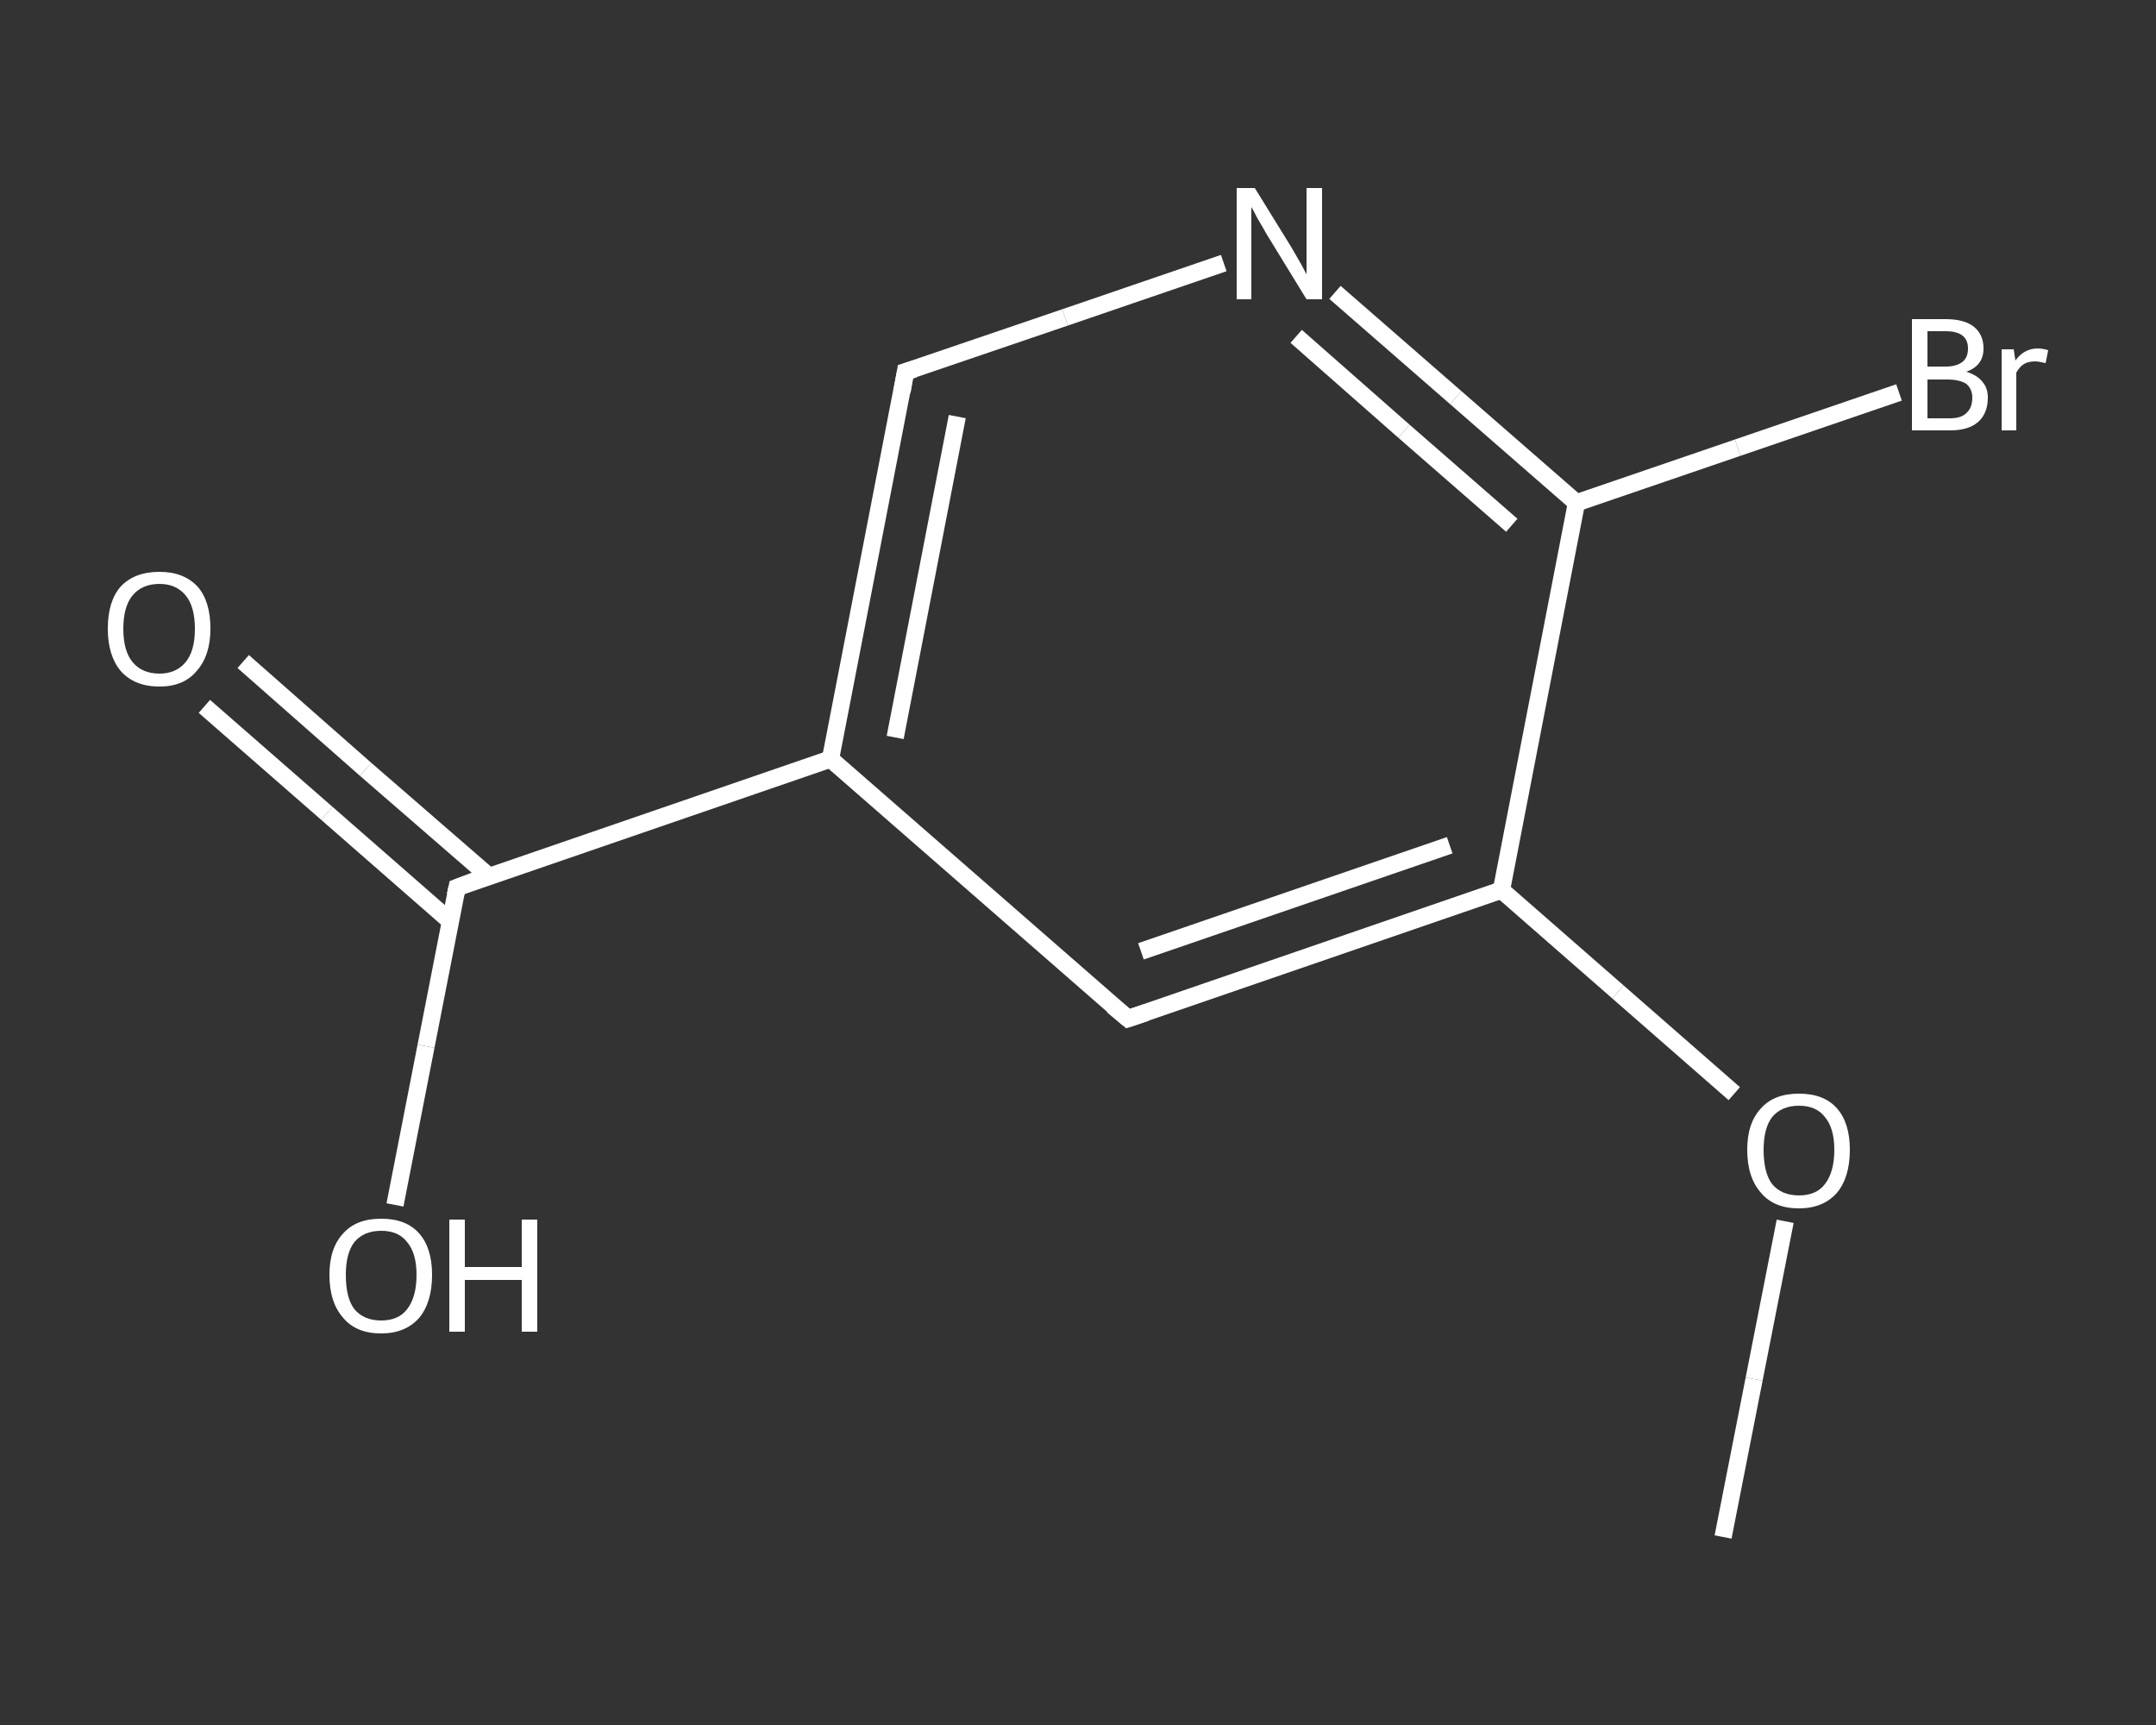 <?xml version='1.0' encoding='iso-8859-1'?>
<svg version='1.1' baseProfile='full'
              xmlns='http://www.w3.org/2000/svg'
                      xmlns:rdkit='http://www.rdkit.org/xml'
                      xmlns:xlink='http://www.w3.org/1999/xlink'
                  xml:space='preserve'
width='250px' height='200px' viewBox='0 0 250 200'>
<rect x="0" y="0" width="250" height="200" fill="#333333" stroke="none"/>
<!-- END OF HEADER -->
<rect style='opacity:1.0;fill:transparent;stroke:none' width='250.0' height='200.0' x='0.0' y='0.0'> </rect>
<path class='bond-0 atom-0 atom-1' d='M 199.8,178.2 L 203.4,159.9' style='fill:none;fill-rule:evenodd;stroke:#FFFFFF;stroke-width:2.0px;stroke-linecap:butt;stroke-linejoin:miter;stroke-opacity:1' />
<path class='bond-0 atom-0 atom-1' d='M 203.4,159.9 L 207.0,141.6' style='fill:none;fill-rule:evenodd;stroke:#FFFFFF;stroke-width:2.0px;stroke-linecap:butt;stroke-linejoin:miter;stroke-opacity:1' />
<path class='bond-1 atom-1 atom-2' d='M 201.1,126.8 L 187.6,115.0' style='fill:none;fill-rule:evenodd;stroke:#FFFFFF;stroke-width:2.0px;stroke-linecap:butt;stroke-linejoin:miter;stroke-opacity:1' />
<path class='bond-1 atom-1 atom-2' d='M 187.6,115.0 L 174.1,103.2' style='fill:none;fill-rule:evenodd;stroke:#FFFFFF;stroke-width:2.0px;stroke-linecap:butt;stroke-linejoin:miter;stroke-opacity:1' />
<path class='bond-2 atom-2 atom-3' d='M 174.1,103.2 L 130.8,118.1' style='fill:none;fill-rule:evenodd;stroke:#FFFFFF;stroke-width:2.0px;stroke-linecap:butt;stroke-linejoin:miter;stroke-opacity:1' />
<path class='bond-2 atom-2 atom-3' d='M 168.1,98.0 L 132.3,110.3' style='fill:none;fill-rule:evenodd;stroke:#FFFFFF;stroke-width:2.0px;stroke-linecap:butt;stroke-linejoin:miter;stroke-opacity:1' />
<path class='bond-3 atom-3 atom-4' d='M 130.8,118.1 L 96.3,88.0' style='fill:none;fill-rule:evenodd;stroke:#FFFFFF;stroke-width:2.0px;stroke-linecap:butt;stroke-linejoin:miter;stroke-opacity:1' />
<path class='bond-4 atom-4 atom-5' d='M 96.3,88.0 L 53.0,102.9' style='fill:none;fill-rule:evenodd;stroke:#FFFFFF;stroke-width:2.0px;stroke-linecap:butt;stroke-linejoin:miter;stroke-opacity:1' />
<path class='bond-5 atom-5 atom-6' d='M 56.7,101.6 L 42.4,89.2' style='fill:none;fill-rule:evenodd;stroke:#FFFFFF;stroke-width:2.0px;stroke-linecap:butt;stroke-linejoin:miter;stroke-opacity:1' />
<path class='bond-5 atom-5 atom-6' d='M 42.4,89.2 L 28.2,76.7' style='fill:none;fill-rule:evenodd;stroke:#FFFFFF;stroke-width:2.0px;stroke-linecap:butt;stroke-linejoin:miter;stroke-opacity:1' />
<path class='bond-5 atom-5 atom-6' d='M 52.2,106.8 L 37.9,94.3' style='fill:none;fill-rule:evenodd;stroke:#FFFFFF;stroke-width:2.0px;stroke-linecap:butt;stroke-linejoin:miter;stroke-opacity:1' />
<path class='bond-5 atom-5 atom-6' d='M 37.9,94.3 L 23.7,81.9' style='fill:none;fill-rule:evenodd;stroke:#FFFFFF;stroke-width:2.0px;stroke-linecap:butt;stroke-linejoin:miter;stroke-opacity:1' />
<path class='bond-6 atom-5 atom-7' d='M 53.0,102.9 L 49.4,121.3' style='fill:none;fill-rule:evenodd;stroke:#FFFFFF;stroke-width:2.0px;stroke-linecap:butt;stroke-linejoin:miter;stroke-opacity:1' />
<path class='bond-6 atom-5 atom-7' d='M 49.4,121.3 L 45.8,139.7' style='fill:none;fill-rule:evenodd;stroke:#FFFFFF;stroke-width:2.0px;stroke-linecap:butt;stroke-linejoin:miter;stroke-opacity:1' />
<path class='bond-7 atom-4 atom-8' d='M 96.3,88.0 L 105.0,43.1' style='fill:none;fill-rule:evenodd;stroke:#FFFFFF;stroke-width:2.0px;stroke-linecap:butt;stroke-linejoin:miter;stroke-opacity:1' />
<path class='bond-7 atom-4 atom-8' d='M 103.8,85.5 L 111.0,48.3' style='fill:none;fill-rule:evenodd;stroke:#FFFFFF;stroke-width:2.0px;stroke-linecap:butt;stroke-linejoin:miter;stroke-opacity:1' />
<path class='bond-8 atom-8 atom-9' d='M 105.0,43.1 L 123.5,36.8' style='fill:none;fill-rule:evenodd;stroke:#FFFFFF;stroke-width:2.0px;stroke-linecap:butt;stroke-linejoin:miter;stroke-opacity:1' />
<path class='bond-8 atom-8 atom-9' d='M 123.5,36.8 L 141.9,30.5' style='fill:none;fill-rule:evenodd;stroke:#FFFFFF;stroke-width:2.0px;stroke-linecap:butt;stroke-linejoin:miter;stroke-opacity:1' />
<path class='bond-9 atom-9 atom-10' d='M 154.8,33.9 L 168.8,46.1' style='fill:none;fill-rule:evenodd;stroke:#FFFFFF;stroke-width:2.0px;stroke-linecap:butt;stroke-linejoin:miter;stroke-opacity:1' />
<path class='bond-9 atom-9 atom-10' d='M 168.8,46.1 L 182.8,58.3' style='fill:none;fill-rule:evenodd;stroke:#FFFFFF;stroke-width:2.0px;stroke-linecap:butt;stroke-linejoin:miter;stroke-opacity:1' />
<path class='bond-9 atom-9 atom-10' d='M 150.3,39.0 L 162.8,50.0' style='fill:none;fill-rule:evenodd;stroke:#FFFFFF;stroke-width:2.0px;stroke-linecap:butt;stroke-linejoin:miter;stroke-opacity:1' />
<path class='bond-9 atom-9 atom-10' d='M 162.8,50.0 L 175.3,60.9' style='fill:none;fill-rule:evenodd;stroke:#FFFFFF;stroke-width:2.0px;stroke-linecap:butt;stroke-linejoin:miter;stroke-opacity:1' />
<path class='bond-10 atom-10 atom-11' d='M 182.8,58.3 L 201.5,51.9' style='fill:none;fill-rule:evenodd;stroke:#FFFFFF;stroke-width:2.0px;stroke-linecap:butt;stroke-linejoin:miter;stroke-opacity:1' />
<path class='bond-10 atom-10 atom-11' d='M 201.5,51.9 L 220.2,45.5' style='fill:none;fill-rule:evenodd;stroke:#FFFFFF;stroke-width:2.0px;stroke-linecap:butt;stroke-linejoin:miter;stroke-opacity:1' />
<path class='bond-11 atom-10 atom-2' d='M 182.8,58.3 L 174.1,103.2' style='fill:none;fill-rule:evenodd;stroke:#FFFFFF;stroke-width:2.0px;stroke-linecap:butt;stroke-linejoin:miter;stroke-opacity:1' />
<path d='M 132.9,117.4 L 130.8,118.1 L 129.0,116.6' style='fill:none;stroke:#FFFFFF;stroke-width:2.0px;stroke-linecap:butt;stroke-linejoin:miter;stroke-opacity:1;' />
<path d='M 55.1,102.1 L 53.0,102.9 L 52.8,103.8' style='fill:none;stroke:#FFFFFF;stroke-width:2.0px;stroke-linecap:butt;stroke-linejoin:miter;stroke-opacity:1;' />
<path d='M 104.6,45.4 L 105.0,43.1 L 106.0,42.8' style='fill:none;stroke:#FFFFFF;stroke-width:2.0px;stroke-linecap:butt;stroke-linejoin:miter;stroke-opacity:1;' />
<path class='atom-1' d='M 202.6 133.3
Q 202.6 130.2, 204.2 128.5
Q 205.7 126.8, 208.6 126.8
Q 211.5 126.8, 213.0 128.5
Q 214.5 130.2, 214.5 133.3
Q 214.5 136.5, 213.0 138.3
Q 211.4 140.1, 208.6 140.1
Q 205.7 140.1, 204.2 138.3
Q 202.6 136.5, 202.6 133.3
M 208.6 138.6
Q 210.6 138.6, 211.6 137.3
Q 212.7 135.9, 212.7 133.3
Q 212.7 130.8, 211.6 129.5
Q 210.6 128.2, 208.6 128.2
Q 206.6 128.2, 205.5 129.5
Q 204.5 130.8, 204.5 133.3
Q 204.5 136.0, 205.5 137.3
Q 206.6 138.6, 208.6 138.6
' fill='#FFFFFF'/>
<path class='atom-6' d='M 12.5 72.9
Q 12.5 69.7, 14.0 68.0
Q 15.6 66.3, 18.5 66.3
Q 21.3 66.3, 22.9 68.0
Q 24.4 69.7, 24.4 72.9
Q 24.4 76.0, 22.8 77.8
Q 21.3 79.6, 18.5 79.6
Q 15.6 79.6, 14.0 77.8
Q 12.5 76.0, 12.5 72.9
M 18.5 78.1
Q 20.4 78.1, 21.5 76.8
Q 22.6 75.5, 22.6 72.9
Q 22.6 70.3, 21.5 69.0
Q 20.4 67.7, 18.5 67.7
Q 16.5 67.7, 15.4 69.0
Q 14.3 70.3, 14.3 72.9
Q 14.3 75.5, 15.4 76.8
Q 16.5 78.1, 18.5 78.1
' fill='#FFFFFF'/>
<path class='atom-7' d='M 38.2 147.8
Q 38.2 144.7, 39.8 143.0
Q 41.3 141.3, 44.2 141.3
Q 47.1 141.3, 48.6 143.0
Q 50.1 144.7, 50.1 147.8
Q 50.1 151.0, 48.6 152.8
Q 47.0 154.6, 44.2 154.6
Q 41.3 154.6, 39.8 152.8
Q 38.2 151.0, 38.2 147.8
M 44.2 153.1
Q 46.2 153.1, 47.2 151.8
Q 48.3 150.4, 48.3 147.8
Q 48.3 145.3, 47.2 144.0
Q 46.2 142.7, 44.2 142.7
Q 42.2 142.7, 41.1 144.0
Q 40.1 145.3, 40.1 147.8
Q 40.1 150.5, 41.1 151.8
Q 42.2 153.1, 44.2 153.1
' fill='#FFFFFF'/>
<path class='atom-7' d='M 52.1 141.4
L 53.9 141.4
L 53.9 146.9
L 60.5 146.9
L 60.5 141.4
L 62.3 141.4
L 62.3 154.4
L 60.5 154.4
L 60.5 148.4
L 53.9 148.4
L 53.9 154.4
L 52.1 154.4
L 52.1 141.4
' fill='#FFFFFF'/>
<path class='atom-9' d='M 145.5 21.8
L 149.7 28.6
Q 150.1 29.3, 150.8 30.5
Q 151.5 31.8, 151.5 31.8
L 151.5 21.8
L 153.3 21.8
L 153.3 34.7
L 151.5 34.7
L 146.9 27.2
Q 146.4 26.3, 145.8 25.3
Q 145.3 24.3, 145.1 24.0
L 145.1 34.7
L 143.4 34.7
L 143.4 21.8
L 145.5 21.8
' fill='#FFFFFF'/>
<path class='atom-11' d='M 228.0 43.1
Q 229.3 43.5, 229.9 44.3
Q 230.5 45.0, 230.5 46.1
Q 230.5 47.9, 229.4 48.9
Q 228.3 49.9, 226.1 49.9
L 221.7 49.9
L 221.7 37.0
L 225.6 37.0
Q 227.8 37.0, 228.9 37.9
Q 230.0 38.8, 230.0 40.4
Q 230.0 42.4, 228.0 43.1
M 223.5 38.4
L 223.5 42.5
L 225.6 42.5
Q 226.8 42.5, 227.5 42.0
Q 228.2 41.5, 228.2 40.4
Q 228.2 38.4, 225.6 38.4
L 223.5 38.4
M 226.1 48.5
Q 227.4 48.5, 228.0 47.9
Q 228.7 47.3, 228.7 46.1
Q 228.7 45.1, 228.0 44.5
Q 227.2 44.0, 225.8 44.0
L 223.5 44.0
L 223.5 48.5
L 226.1 48.5
' fill='#FFFFFF'/>
<path class='atom-11' d='M 233.5 40.5
L 233.7 41.8
Q 234.7 40.4, 236.3 40.4
Q 236.8 40.4, 237.5 40.6
L 237.2 42.1
Q 236.4 41.9, 236.0 41.9
Q 235.2 41.9, 234.7 42.2
Q 234.2 42.5, 233.8 43.2
L 233.8 49.9
L 232.1 49.9
L 232.1 40.5
L 233.5 40.5
' fill='#FFFFFF'/>
</svg>
